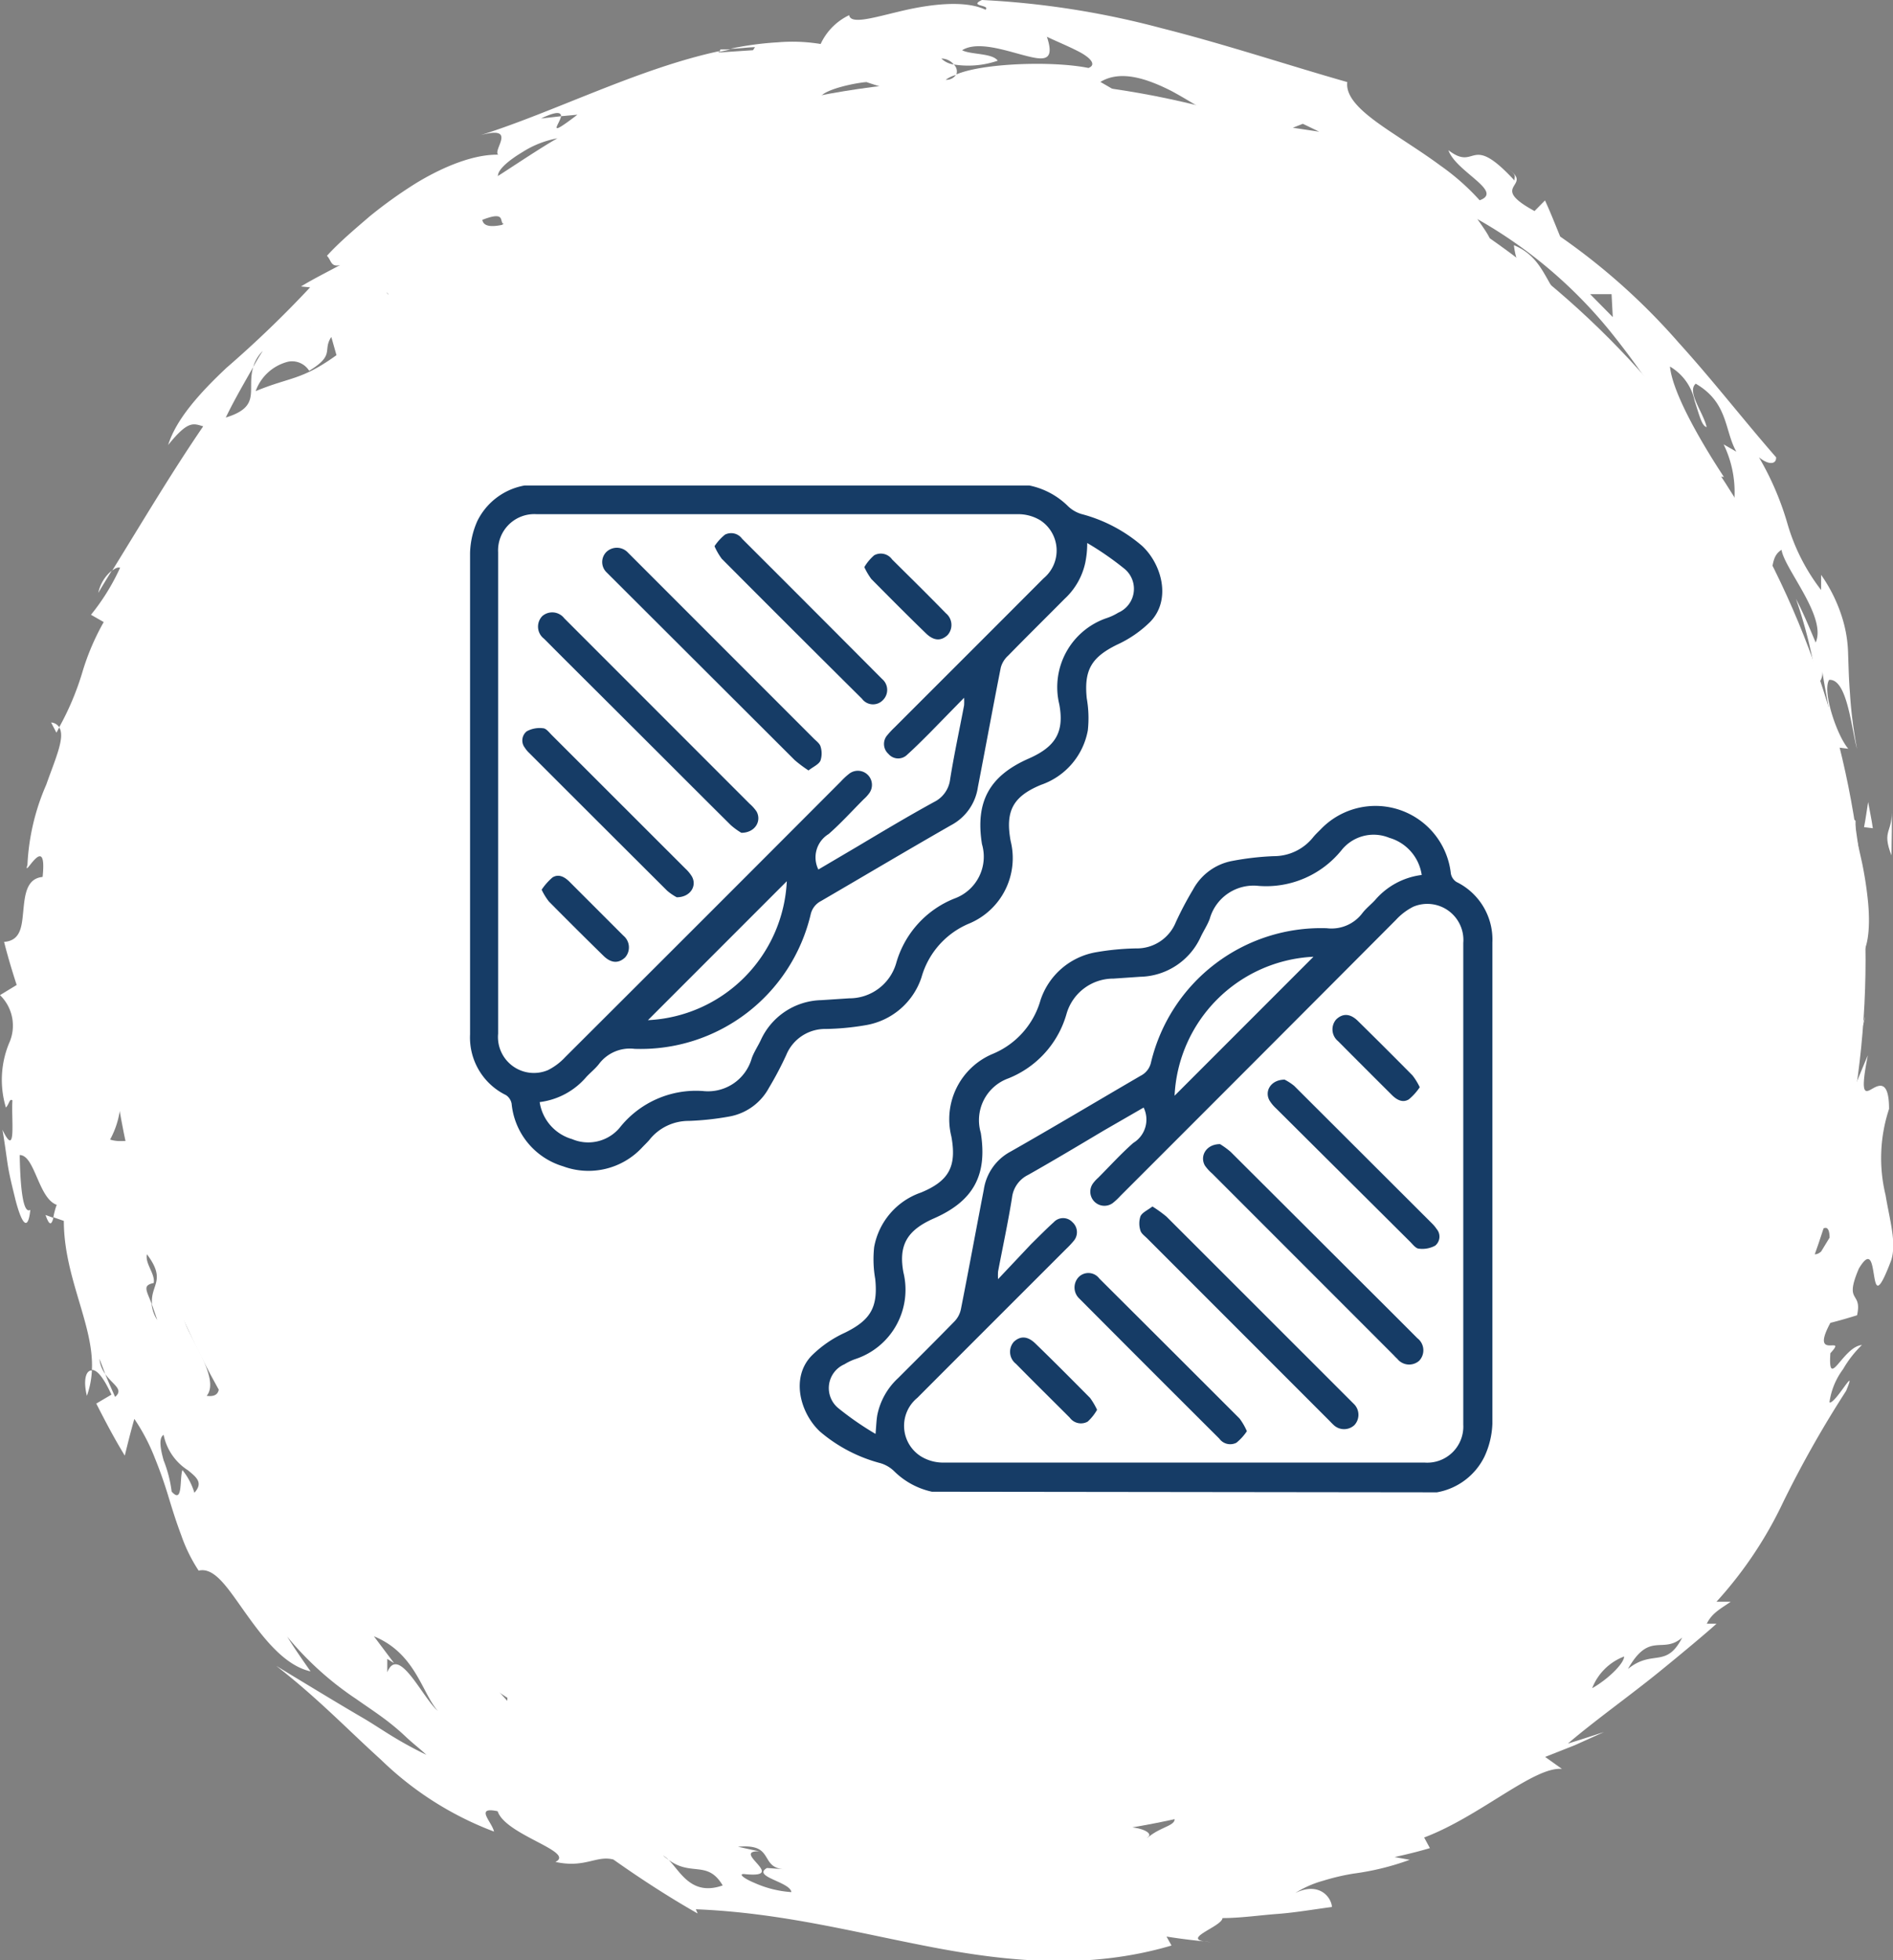 <svg xmlns="http://www.w3.org/2000/svg" viewBox="0 0 124.84 129.19"><rect x="0" y="0" width="124.84" height="129.19" fill="#808080" stroke="none"/><defs><style>.cls-1{fill:#fff;}.cls-2{fill:#163c66;}</style></defs><g id="Layer_2" data-name="Layer 2"><g id="Layer_1-2" data-name="Layer 1"><circle class="cls-1" cx="65.03" cy="63.25" r="58"/><path class="cls-1" d="M122.37,54.1c0,.19,0,.47,0,.7C122.21,54.16,122.14,53.85,122.37,54.1Z"/><path class="cls-1" d="M122.44,63.25c0-2.35-.26-6-.1-8.45.11.52.28,1.25.46,2.07a24.65,24.65,0,0,1,.4,2.64C123.36,61.29,123.18,62.9,122.44,63.25Z"/><path class="cls-1" d="M124.74,53.28c.06,1,0,2.07,0,3.1C124.06,54.66,124.87,54.89,124.74,53.28Z"/><path class="cls-1" d="M123.51,54.59l-.58-.07c.11-.55.18-1.1.27-1.66C123.3,53.44,123.43,54,123.51,54.59Z"/><path class="cls-1" d="M15.61,42.69a.71.71,0,0,1,.9,0Z"/><path class="cls-1" d="M11.09,47.94c-.25.55-.4.94-.52,1.27A4.09,4.09,0,0,1,11.09,47.94Z"/><path class="cls-1" d="M17.88,37.42c-.17.33-.3.69-.45,1A3.26,3.26,0,0,1,17.88,37.42Z"/><path class="cls-1" d="M78.21,8.92c1,.62,1.84,1.31,2.51,1.74C78.61,10.51,78.68,9.58,78.21,8.92Z"/><path class="cls-1" d="M3,80.08l.52.19C3.42,80.67,3.28,80.89,3,80.08Z"/><path class="cls-1" d="M3.37,47.62a.69.69,0,0,1,.54.32c-.07.12-.12.24-.19.35Z"/><path class="cls-1" d="M19.43,33.1s0-.06,0-.08a8.82,8.82,0,0,1,.76-.61C20,32.85,19.72,33.08,19.43,33.1Z"/><path class="cls-1" d="M6.06,90.33A5.76,5.76,0,0,1,5.73,92C5.47,90.93,5.68,90.3,6.06,90.33Z"/><path class="cls-1" d="M10.54,49.37s0,0,0,0l.06-.17A1.1,1.1,0,0,0,10.54,49.37Z"/><path class="cls-1" d="M7.37,37.61c-.29.48-.58.94-.89,1.47A2.59,2.59,0,0,1,7.37,37.61Z"/><path class="cls-1" d="M78.21,8.92l-.82-.54A1.38,1.38,0,0,1,78.21,8.92Z"/><path class="cls-1" d="M119.62,46.66c-.27-.9-.07-1.2.2-1.47A3.33,3.33,0,0,1,119.62,46.66Z"/><path class="cls-1" d="M120,65.47l0-.36A.79.79,0,0,1,120,65.47Z"/><path class="cls-1" d="M107.23,96.71a1.81,1.81,0,0,1-.56.12C106.76,96.53,107,96.54,107.23,96.71Z"/><path class="cls-1" d="M85.42,124.77a6.84,6.84,0,0,1,1.84-.81,14.71,14.71,0,0,1,2-.47,17.37,17.37,0,0,0,3.71-.91l-1-.18c.78-.17,1.56-.36,2.33-.59l-.38-.7c3.67-1.38,7.24-4.69,9.09-4.52l-1.11-.79,1.95-.77,1.93-.87c-.8.26-1.59.52-2.38.76,1.74-1.49,4.09-3.16,6-4.71s3.44-2.85,3.8-3.19l-.64,0c.34-.71.94-1,1.58-1.45h-.94A26.59,26.59,0,0,0,117.6,99a71.55,71.55,0,0,1,4.15-7.33c.79-1.91-.73.92-1.1.76a4.71,4.71,0,0,1,.9-2.19,7.22,7.22,0,0,1,1.24-1.59c-1.26.11-2.25,3.07-2.08.54,1.19-1.29-1.4.59,0-2,.6-.15,1.18-.32,1.76-.5.36-1.64-.89-.72.12-3.08.77-1.29.87-.31,1,.46s.25,1.32,1.13-1c.37-1.16-.1-2.65-.37-4.3a10.32,10.32,0,0,1,.23-5.68c0-2-.72-1.55-1.16-1.3s-.75.35-.24-2.23c-.47,1.08-.86,2.15-1.39,3.18-.25-.91-1-.48-.45-2.63A6,6,0,0,0,123,67c-.73,2.39-1,1.27-1.42.16s-.79-2.22-1.64-.11c.06-.53.12-1.06.14-1.6-.06.2-.2.24-.3.13l0-2.12c-.17.65-.31,1.75-.53,2.49s-.59,1.13-1.06.39c0-1-.12-2-.17-3-.82.78-1.12-.3-1.76-.13A52.78,52.78,0,0,1,114,71.42c.55-.23,1-1.38,1.43-.87a2.79,2.79,0,0,1-.53,2,2.55,2.55,0,0,0-.39,1.86l.83-.77c-.27.12-.41.39-.39-.08-.28-.8.25-1,.65-1,.7.89-.35,2.9-1,3.37-.64,2.67,1.25.94,1.32,1.58-1.62,1-1.41,4.49-2.66,5.89l1.22-.71a4.58,4.58,0,0,1-.77,3,13.47,13.47,0,0,1-1.56,1.87l.87-.12a14.68,14.68,0,0,0-1.12,3.66,2.76,2.76,0,0,1-2.58,2.13h.57c-.51,1.15-1.21,3-2.58,3.52a.86.86,0,0,1,.13,1.07,1.46,1.46,0,0,0-1.33.84,18.07,18.07,0,0,1-1.29,2c1.05-.72,1.71.43,2.83-.39-.47,1.58-1.26,1.82-2,1.92A3.67,3.67,0,0,0,103,103c-.63,1.49,1.46-.38,2-.33a8.28,8.28,0,0,0-2,2.12c-.58.79-1.1,1.64-1.63,2.44a8.87,8.87,0,0,1-1.79,1.94,2.86,2.86,0,0,1-2.27.5l.88-1.62c-1.57.44-2.22.91-1.94,1a.72.72,0,0,1,.9-.15A8.16,8.16,0,0,1,92,111.76a16.75,16.75,0,0,0-5.69,1.7c.5.3,1.16.17,1.35.53-.87.68-1.6.29-2.43,0a3.2,3.2,0,0,0-3.18.56l.8.32c-1,.68-2,.18-1.9,0,.14.52-.22.9-.87,1.23a12.53,12.53,0,0,1-2.61.84c-2,.55-4.33,1-5.38,2.58a15,15,0,0,0-4.21-1.05,9.37,9.37,0,0,0-3.9,0c-2.17,1.24,1.87,1.47,1.08,2.66-1.74,0-2.58-1.2-5.13-1,0-.6,1.32-1.12,2-1.61s.74-1-1.49-1.49l-.69.59a4.24,4.24,0,0,1,1.79,0c1.28.82-.84.75-1.18,1-.83-.11-1.65-.28-2.46-.45s-1.63-.33-2.43-.55c-.06-.66.61-.79,1.34-.79a6.69,6.69,0,0,0,1.7-.08c-1-.05-2,0-3,0s-2.14,0-3.22,0a11.9,11.9,0,0,1-5.84-1.49l.17.56c-2-1.31-2.84-1-3.55-.83s-1.29.33-2.54-1.41c-1.93-.61,0,1.55-2.73.25-.76-.42-.08-.6.13-.66-3-2.25-2.09.25-4.37-2.61l-.11,1.54a32.69,32.69,0,0,1-3.9-5.22,26.27,26.27,0,0,0-1.74-2.48,8.76,8.76,0,0,0-1.94-1.91c-.59.87,1,2.33,1.17,3.49-1.15-2.33-3.14-4.33-5-6.47s-3.62-4.28-4.33-6.43c1.44.59.68-2.78,2.75-.91-.78,1.34.71,1.88,1.42,3.13a3.2,3.2,0,0,0-.58-2.65,20.88,20.88,0,0,0-2-2.58,13.26,13.26,0,0,1-1.81-2.41c-.38-.74-.47-1.35,0-1.79l-1.19-.11c-.13-.66-.07-2.44.69-1.56-.8-1.29-1.58-2.62-2.26-4-.32,1.76-.59,5.72.91,6.25-.45,1.71-1.47-1.47-2.14.15.11-1.83-.2-2.21-.72-2.56a3,3,0,0,1-1.6-2.33c1,.48,1.17-.49,1.25-1.55s.11-2.26.47-2.28a4.44,4.44,0,0,1-.38-2.19,7.07,7.07,0,0,1,.3-2.19c-.1-.92-.64-2.36-1-4a12.87,12.87,0,0,1-.47-5c-.48,1.14-1,3-1.92,2.94.39-1.55.4-3.18-.74-3.47-1,2.77-.24,3.21.51,3.51s1.54.54,1.21,3a4.39,4.39,0,0,0-1,2.21,12.77,12.77,0,0,0,0,3.14c-1-1-1.17-.42-2.15-.72a5.71,5.71,0,0,0,.7-2.91,15.69,15.69,0,0,0-.29-3.14c-.13-1.09-.34-2.21-.38-3.32a9.1,9.1,0,0,1,.39-3.26c.42-.87,1-1,1.61-1.31s1.08-1,1.38-2.83c.2,1.1.36,2.19.64,3.26-.6-3.54.82-.8,1.31-3.61l-1,1.06a3.94,3.94,0,0,1,1-3.28L11,57.1c-.06-1,0-2.78.83-2.67a1.42,1.42,0,0,0-.75-.46c.25-.15.47-.57.63-1.69-.27.62-.27,1.11-.67,1,.53-2.1.31-2.41-.08-2.55s-.81-.07-.44-1.4c-.4.35-.61-.51-.48-1.52,1,.32,1.92-.83,2.89-2.08a11.52,11.52,0,0,1,2.69-3.09h0c.74-1,1.46-1.93,2.24-2.84-.48.56-.65-.38-.38-1.4l-.07.15c.25-1.16-2.72.14-.5-2.63.49-.42,1-.85,1.46-1.26-.24.24-.35-.2-.4-.43L19.42,33a3.35,3.35,0,0,1,.65-2.12,5.89,5.89,0,0,1,1.56-1.46c1.19-.89,2.54-1.63,3.3-3.2-.54.82-1.59,1.85-1.68.94a2.64,2.64,0,0,1,1.67-1.39l-.29,0c.9-.63,1.78-1.27,2.72-1.82s1.84-1.13,2.78-1.64c-.42-.1-1.33.4-2,.77s-1.2.56-.89-.29c0-.7.55-1.16,1.21-1.53s1.38-.67,1.87-1c.22.53-1.05,2.26.76,1.14,0-.37,1.27-2.09.27-1.81,1-.48,2.29-1,3.51-1.56a11.59,11.59,0,0,1,3.59-.9c.4-.52-.54-.24-.86-.15l0,.22c-1.27.4-.93-1.13-2.8.75-.61-.71.12-1.32,1.22-2,.55-.31,1.22-.57,1.85-.87a19.51,19.51,0,0,0,1.73-.91c-1.3.16-2.54.47-3.85.72,2-2.73,5.55-4.44,9.19-5.4A99.71,99.71,0,0,1,55.34,7.81c-1.7.85-3.28.71-2.74,2.05,1.9-.11,2.72-.09,3.52-.21a33.29,33.29,0,0,1,3.47-.28l-.32,0A6.71,6.71,0,0,1,62.41,9a3.18,3.18,0,0,0,2.66-.58c-.86-.77-2.73.82-2.85-.79h2.41c.8,0,1.6.07,2.4.1-1.49-1-4.83-.17-6.66-.2-1.32.2,2.68,0,2.09,1.13a15.45,15.45,0,0,1-4.71-.32A27.48,27.48,0,0,1,54.46,7c-1.59-.83,1.8-1.53,2.68-1.59A27.15,27.15,0,0,0,69.05,6.7c.86-.33,1.74-.71,2.63-1,2.13,1.4.87,3.35,4.77,3.81-.32-.38-.65-.72-1-1.08a4.25,4.25,0,0,1,1.93-.06c-.77-.53-1.59-1-2.41-1.53s-1.64-1-2.4-1.44c1.3-.79,3-.26,4.71.61.85.46,1.71,1,2.54,1.49a17.38,17.38,0,0,0,2.42,1.34c-.09-.3-1.22-.67-1.44-1.24a18,18,0,0,1,7,3.29c1,.75,2,1.49,2.85,2.23s1.71,1.4,2.5,1.95c1.84.11-2.52-2.06-1.28-2.71,1.61,1.36,4.17,1.7,4,3,0-.92,1.08-.31,1.76.15s1.06.69-.2-1.07a30.79,30.79,0,0,1,9,7.7,52.66,52.66,0,0,1,6.26,10c.21-.57.54-.79,1-.7-1.42-2.16-3.37-5.46-3.56-7.28a3.43,3.43,0,0,1,1.63,2.27c.3.89.46,1.65.79,1.72-.21-.95-1.33-2.33-.72-2.86,2.16,1.25,1.89,3.1,2.68,4.48l-.84-.48a7.17,7.17,0,0,1,.65,4.17,3.07,3.07,0,0,0,.16,1.42,13.36,13.36,0,0,0,1.25,2.36c1.71,1.21.71-.37,1.76-1,.19,1.26,3,4.42,2.25,6.11-.42-1-.81-1.94-1.3-2.88a30.79,30.79,0,0,1,1.39,5.67,1.06,1.06,0,0,0,.35-.91c.23,1.77.89,3.9.35,4.95l1.36.17c-.77-.9-1.73-3.82-1.26-4.54,1.2-.08,1.46,3.22,1.84,4.55a28.29,28.29,0,0,1-.47-3.69c-.08-1-.09-1.78-.12-2.56a8.55,8.55,0,0,0-.37-2.33,10.19,10.19,0,0,0-1.41-2.89v1a13.1,13.1,0,0,1-2.24-4.44A19.24,19.24,0,0,0,116,30.14c.67.55,1.16.45,1.13,0-2.19-2.51-4.16-5.06-6.42-7.55a42.62,42.62,0,0,0-7.82-7c-.32-.78-.64-1.6-1-2.38l-.69.7c-3.22-1.75.16-1.6-1.88-2.85.77.49.54.54.56.84-3-3.25-2.47-.55-4.36-2,.49,1.42,3.68,2.72,2.06,3.3A15.38,15.38,0,0,0,95,10.92c-1-.74-2-1.37-2.94-2-1.87-1.23-3.35-2.33-3.21-3.51-3.87-1.1-8.07-2.5-12.28-3.56A56.59,56.59,0,0,0,64.76,0c-.92.43.58.31.23.64C63.65,0,61.39.27,59.51.71S56.11,1.64,56,1A3.94,3.94,0,0,0,54.12,2.9a11.44,11.44,0,0,0-2.83-.11,20.48,20.48,0,0,0-3.11.42c.54,0,1.07-.09,1.61-.1l-.13.2-2.28.15.06-.09c-5.33,1.14-10.86,4-15.75,5.54,2.87-.78.13,1.58,1.54,1.31-1.54-.17-3.63.55-5.74,1.82a29.71,29.71,0,0,0-3.11,2.22c-1,.86-2,1.7-2.82,2.6.29.28.24.77.87.61-.85.46-1.74.9-2.58,1.41l.6.06a72.35,72.35,0,0,1-5.51,5.3c-1.8,1.69-3.33,3.41-3.85,5.09,1.32-1.64,1.66-1.42,2.31-1.23-2.05,3-3.76,5.88-6,9.51.2-.16.39-.24.52-.19A14.35,14.35,0,0,1,6,40.52l.84.48a16,16,0,0,0-1.41,3.31,18.19,18.19,0,0,1-1.53,3.63c.42.63-.24,2.05-.85,3.78A14.88,14.88,0,0,0,1.81,57c-.34,1.1,1.33-2.35,1,.8C1.74,57.9,1.64,59,1.54,60S1.4,62,.27,62.08C.5,63,.8,64,1.1,64.92L0,65.59a2.8,2.8,0,0,1,.59,3.19A6.34,6.34,0,0,0,.39,73c.22-.23.24-.63.43-.47-.09,1.2.29,3.91-.66,1.93.09.48.2,1.26.32,2.11S.83,78.29,1,79c.38,1.51.83,2.33,1,.74-.59.38-.68-2.43-.7-3.61,1,0,1.23,2.86,2.44,3.28a4.76,4.76,0,0,0-.22.82l.69.24c0,3.74,2,6.89,1.85,9.82.35,0,.77.51,1.29,1.63l-1,.59c.59,1.16,1.2,2.32,1.88,3.43.2-.82.4-1.62.63-2.42a13,13,0,0,1,1.36,2.6c.35.86.64,1.7.9,2.56s.52,1.68.83,2.5a10.38,10.38,0,0,0,1.15,2.34c1.07-.25,1.95,1.2,3.11,2.82s2.55,3.44,4.27,3.82c-.53-.76-1.06-1.51-1.54-2.29A20.84,20.84,0,0,0,23.52,112c.66.47,1.33.9,2.06,1.46.37.29.75.6,1.17,1s.87.74,1.37,1.2c-2.07-1-3-1.74-4.22-2.45s-2.68-1.59-5.68-3.41c2.72,2.11,4.74,4.23,6.9,6.18a21.6,21.6,0,0,0,7.46,4.74c-.13-.63-1.31-1.67.24-1.34.51,1.57,5.16,2.67,3.81,3.34,1.95.43,2.69-.45,3.82-.16,1.78,1.26,3.63,2.46,5.56,3.56l-.12-.28c5.65.23,10.42,1.51,15.53,2.49s10.42,1.5,15.84-.1l-.33-.59c1,.16,1.94.27,2.92.36-2.27-.12.75-1,.77-1.58,1.2,0,2.39-.18,3.6-.27s2.4-.3,3.62-.46C87.8,125.05,87,124,85.42,124.77ZM7.59,92.07c-.22-.5-.45-1-.65-1.51a2,2,0,0,1-.38-1l.38,1C7.43,91.27,8.19,91.57,7.59,92.07ZM85,4.6c.54.77-1.09-.2-1.62-.29l2.39,1C86.17,5.09,85.28,4.79,85,4.6ZM14.5,88.51l1.09.34-.1,1.21Zm12.35,16.27L25.69,103h.24l1.13,1.72Zm17.24,17.8a4.22,4.22,0,0,1-.37-.29,2,2,0,0,1,.37.29c1.49,1.12,2.57,0,3.57,1.69C45.59,125,44.87,123.35,44.09,122.58ZM12.82,98.39a4.44,4.44,0,0,0-.79-1.5c-.2.58.05,2.28-.71,1.42a8.43,8.43,0,0,0-.53-2.06c-.21-.76-.34-1.46,0-1.68a3.62,3.62,0,0,0,1.61,2.34C13,97.4,13.4,97.74,12.82,98.39ZM4.79,47l-.08.57,1.17-1.82Zm4-8.8c1.39-.62,2.47-3.29,3.69-4.89C12,32.37,10,33.65,9,35.87,7.13,38.1,9.84,37.41,8.79,38.17Zm16.75,72.05,0-.91.45.28-1.33-1.77c2.75,1.12,3.18,3.77,4.21,4.91C27.87,111.92,26.29,108.37,25.54,110.22ZM20.39,21.59c1.83-1.09,5-2.94,5.23-2.16-.82-1.13-3.37.42-4,1.08A4.06,4.06,0,0,1,20.39,21.59Zm1.8,1.82c-2.34,1.68-3,1.41-5.33,2.37A3.06,3.06,0,0,1,19,23.84a1.33,1.33,0,0,1,1.39.6c1.74-1.06.86-1.34,1.46-2.23Zm-4.86-.28c-.23.35-.44.7-.63,1.06-.45,1.51.58,2.6-1.81,3.33.55-1.14,1.18-2.22,1.81-3.33A2.4,2.4,0,0,1,17.33,23.13ZM37,7.66l-1.32.15C36.77,7.29,37,7.42,37,7.66l1.08-.1C35.93,9.2,36.93,8.16,37,7.66ZM21.7,19.07c-.88.77-1.7,1.62-2.55,2.43C19.77,21.79,21,20,21.7,19.07Zm15.14-10c-1.29.71-4.43,2.85-4,2.51,0-.4.69-1,1.59-1.54A6.51,6.51,0,0,1,36.84,9.1Zm69.52,11.83-1.49-1.51h1.41ZM85.26,8.42l.66-.26L87,8.68ZM63.06,4.94a.62.62,0,0,0-.16-.69,1.47,1.47,0,0,1-.82-.39,1.06,1.06,0,0,1,.82.39A6,6,0,0,0,65.8,4c-.36-.51-1.79-.39-2.35-.69,1-.62,2.8,0,4.06.33s2.1.48,1.53-1.22c.45.23,1.42.62,2.14,1s1.16.85.6,1.06c-2.36-.48-7-.32-8.72.43a.77.77,0,0,1-.69.35A1.88,1.88,0,0,1,63.06,4.94ZM34.62,14.27a3.65,3.65,0,0,1-1.32.51c-.75.18-1.41.21-1.49-.29,1.72-.67,1,.28,1.49.29A5.56,5.56,0,0,0,34.62,14.27Zm-4.27,3.17c.85-.39,1.73-.73,2.59-1.09l-1.54.21c1.38-.46,2.78-.83,4.15-1.17C33.93,17.15,31.19,17.9,30.35,17.44ZM30,18.54l-.93-.27,1.18.1-.25.17.21.06c-1.31.8-2.55,1.7-3.8,2.62C27.57,20.29,28.74,19.36,30,18.54Zm-23.14,40c1.29,1,1.82,0,2.26-1.3s.8-2.89,1.54-3.21c-.43-.16-.91-.73-1.38-.72s-1,.63-1.23,2.89c-.23-2,.36-2.55.68-2.91s.46-.54-.42-1.91a11.2,11.2,0,0,1-.72,2.76c-.3.81-.55,1.44-.62,1.61.06-.75.12-1.5.23-2.25-.95.49-.86,1.41-.63,2.35.12.48.27,1,.34,1.42A2.09,2.09,0,0,1,6.84,58.51Zm3.39,23.7c.28.94.64,1.85,1,2.77-.26-.89-.56-1.77-.77-2.67Zm55.46,38.26c-.1-.32.77-.79,1.75-1s2.11-.35,2.6.22C68.2,120,66.16,120,65.69,120.47ZM95,112.26c-1,.39-2,.79-3.08,1.14-.06-.76.55-1.12,1.35-1.39a6.21,6.21,0,0,0,2.34-1C96.39,111.32,95.13,111.57,95,112.26Zm15.69-14.14c.28-.23.56-.45.82-.69-.59,0-1.2,0-1.8,0ZM108.27,98c-.06-.45-.48-.3-.91,0a4.64,4.64,0,0,0-1,1C107,98.71,107.64,98.4,108.27,98Zm7.83-16.47c-.1.42-.25.82-.37,1.23.53-.21,1.09-.42,1.61-.65Zm.65,2.46c-1,0-2-.63-2.67,2.3.82.53,1.16-.23,1.71,1.29a5,5,0,0,0,.73-2.24c-.42.56-.39,1.47-1,1.37A4.75,4.75,0,0,1,116.75,84a1,1,0,0,0,1-.35A1,1,0,0,0,116.75,84ZM112.5,94.34a2.91,2.91,0,0,0-.17,1l-.31,0a.9.9,0,0,1,.48-1c.14-.45.33-.94.53-1.45-.52-.7-2.1.75-2.77.94.71-.69,1.87-1,2.12-2.35-.3,0-.33-.18-.76.5.28-.52.5-1.08.75-1.62,2-1.22,1.36.65.66,2.53a1.13,1.13,0,0,1,.17.8C113.12,94,112.8,94.16,112.5,94.34Zm8.16-12.77-.56.92c-.47.4-.66,0-.95.06C119.6,81.45,120.64,80.11,120.66,81.57Zm-45,39.55c.63-.38-1.1-1-2.58-.54l.63-1.3c.15.77,3.17.18,3.51.13C78,120.37,76.76,120.21,75.69,121.12ZM13.63,92c1-1.21-1.56-4.3-1.52-5.29C13.16,88.45,15.75,92.29,13.63,92Zm-3.6-6c-.39-1-.64-1.27.11-1.44.1-.61-.59-1.28-.45-1.89,1.33,1.77.19,2,.34,3.33.09.28.2.59.34,1A2.34,2.34,0,0,1,10,85.94ZM39,116.85c.27.56.57,1.08.87,1.63.73.28,1.45.61,2.19.85C41,118.54,40,117.68,39,116.85Zm23.79,7.93c-.16-.66,2.53-.56,3.1-.3-.18-.82-2-.74-3.41-.87a3.28,3.28,0,0,0-.93-.16,4.08,4.08,0,0,0,.93.16c.53.21.14.63.13.92l-.73.23,2,.28ZM105,111.27a3.65,3.65,0,0,1,2.11-2.09C107.09,109.67,106,110.71,105,111.27ZM49.18,123.53c2.78.26-1-1.55.89-1.51-.47-.09-.93-.2-1.4-.3,1.23-.11,1.56.21,1.81.59s.39.83,1.21.89l-1.11-.08c-1,.58,1.53.91,1.61,1.59a7.11,7.11,0,0,1-2.44-.61C49,123.79,48.62,123.45,49.18,123.53ZM107.36,110c1.44-2.53,2.28-.93,3.58-2.07C109.88,110,109,108.68,107.36,110ZM66.61,128l-.17.16c.77.13,1.56.3,2.35.39l.18-.17C68.18,128.28,67.39,128.11,66.61,128Z"/><path class="cls-1" d="M103.85,101.62a3.6,3.6,0,0,1,.89-1A8,8,0,0,1,103.85,101.62Z"/><path class="cls-1" d="M13.41,78.26c-.22,0-.39-.16-.54-.41C13,77.85,13.17,77.94,13.41,78.26Z"/><path class="cls-1" d="M12.82,73.64l0-.17.05-.16Z"/><path class="cls-1" d="M118.16,45.57c-.66,1.31-.47-.88-.76-1.67C117.68,44.68,118.46,44.75,118.16,45.57Z"/><path class="cls-1" d="M117.28,38.75a5.35,5.35,0,0,0,.32,2.17A3.82,3.82,0,0,1,117.28,38.75Z"/><path class="cls-1" d="M119,44a15,15,0,0,1-1.37-3.08A8.92,8.92,0,0,1,119,44Z"/><path class="cls-1" d="M106.85,23.93a4.74,4.74,0,0,0,1,1.7,7.21,7.21,0,0,0,.82.8c-3.33-2.91-.3,1.44-.51,2a5.6,5.6,0,0,1-1.1-2.4A14.86,14.86,0,0,0,106.85,23.93Z"/><path class="cls-1" d="M102.83,19.62a4.94,4.94,0,0,0,1,.72A2.48,2.48,0,0,1,102.83,19.62Z"/><path class="cls-1" d="M101.18,19a4.75,4.75,0,0,1-1.34-2.84c1.83.75,2.08,2.39,3,3.44C102,18.9,101.22,18.18,101.18,19Z"/><path class="cls-1" d="M57.59,10.12c.34,0,1.13-.07,1.19.32-.78.12-1.57.19-2.35.35C55.45,10.73,57.12,10.24,57.59,10.12Z"/><path class="cls-1" d="M48.38,10.2c-1.9.57-.59,1.22-1.61,1.32l-.35-1.33Z"/><path class="cls-1" d="M47.51,3.26l.67,0-.74.16Z"/><path class="cls-1" d="M40.17,15.05,42,15.8C40.45,16.17,39.85,15.12,40.17,15.05Z"/><path class="cls-1" d="M34.43,19.72l1.18-.26c-1,.56-2.09,1.06-3.08,1.68C33.14,20.63,33.79,20.18,34.43,19.72Z"/><path class="cls-1" d="M27.2,24.79v.45l-2,1.48C25.9,26.08,26.52,25.41,27.2,24.79Z"/><path class="cls-1" d="M35,109.61c-.39,1.31-3.45-1.38-4.53-1.89.81-.39,1.35.21,2,.83A2.65,2.65,0,0,0,35,109.61Z"/><path class="cls-1" d="M101.77,104.4c-1,.76-2,1.51-3.09,2.19C100.65,104.39,99.32,106.1,101.77,104.4Z"/><path class="cls-2" d="M67.89,32a5.07,5.07,0,0,1,2.5,1.32,2.18,2.18,0,0,0,.93.56,10,10,0,0,1,4,2.1c1.3,1.21,1.94,3.55.54,5a7.58,7.58,0,0,1-2.19,1.51c-1.69.83-2.19,1.67-2,3.54a7.49,7.49,0,0,1,.07,2.11,4.69,4.69,0,0,1-3.09,3.59c-1.86.77-2.36,1.74-2,3.7a4.67,4.67,0,0,1-2.71,5.43,5.44,5.44,0,0,0-3.17,3.56,4.69,4.69,0,0,1-3.62,3.14,17.13,17.13,0,0,1-2.68.26,2.77,2.77,0,0,0-2.62,1.72,22.25,22.25,0,0,1-1.14,2.16,3.71,3.71,0,0,1-2.61,1.89,18.46,18.46,0,0,1-2.68.29,3.29,3.29,0,0,0-2.61,1.27c-.15.17-.32.33-.48.5a4.83,4.83,0,0,1-5.2,1.22,4.78,4.78,0,0,1-3.39-4.13.87.87,0,0,0-.37-.56,4.22,4.22,0,0,1-2.37-4q0-15.87,0-31.73a5.5,5.5,0,0,1,.48-2.11A4.31,4.31,0,0,1,34.59,32ZM56.55,55.79c1.68-1,3.35-2,5.05-2.93a1.92,1.92,0,0,0,1.06-1.5c.26-1.63.61-3.24.92-4.87a4,4,0,0,0,0-.5L61.32,48.3c-.49.49-1,1-1.49,1.44a.84.84,0,0,1-1.24-.05.88.88,0,0,1-.06-1.25,5.56,5.56,0,0,1,.47-.5c3.28-3.28,6.55-6.54,9.82-9.82a2.38,2.38,0,0,0-.22-3.83,2.81,2.81,0,0,0-1.42-.4q-15.89,0-31.79,0a2.39,2.39,0,0,0-2.54,2.51q0,15.87,0,31.73a2.37,2.37,0,0,0,3.29,2.4,4,4,0,0,0,1.14-.86q9.11-9.08,18.18-18.17A4.42,4.42,0,0,1,56,51a.93.93,0,0,1,1.31,1.3,2.37,2.37,0,0,1-.34.37c-.77.77-1.5,1.58-2.32,2.3a1.8,1.8,0,0,0-.68,2.34ZM37.73,75.08a2.71,2.71,0,0,0,3.12-.73,6.42,6.42,0,0,1,5.51-2.44,3,3,0,0,0,3.22-2.17c.15-.41.4-.78.59-1.18a4.5,4.5,0,0,1,4-2.64L56,65.8a3.21,3.21,0,0,0,3.1-2.31,6.48,6.48,0,0,1,3.85-4.27,2.93,2.93,0,0,0,1.81-3.58c-.45-2.8.49-4.51,3.1-5.65,1.74-.77,2.34-1.73,2-3.56a4.81,4.81,0,0,1,3.15-5.7,3.57,3.57,0,0,0,.74-.35,1.71,1.71,0,0,0,.37-2.92,19.92,19.92,0,0,0-2.42-1.67c0,.58-.06.93-.12,1.26a4.54,4.54,0,0,1-1.37,2.42c-1.24,1.25-2.49,2.48-3.72,3.74A1.63,1.63,0,0,0,66,44c-.52,2.62-1,5.25-1.51,7.88a3.38,3.38,0,0,1-1.77,2.51c-2.87,1.64-5.71,3.33-8.58,5a1.31,1.31,0,0,0-.68.89,11.52,11.52,0,0,1-11.61,8.85,2.55,2.55,0,0,0-2.35,1c-.24.31-.56.56-.83.85a4.83,4.83,0,0,1-3.08,1.66A3,3,0,0,0,37.73,75.08Zm14.16-17-9.16,9.16A9.63,9.63,0,0,0,51.89,58.05Z"/><path class="cls-2" d="M48.89,54.89c.92,0,1.35-.79,1-1.41a2.76,2.76,0,0,0-.46-.51l-12-12-.22-.22a1,1,0,0,0-1.45-.14,1,1,0,0,0,.12,1.49c1.83,1.84,3.67,3.66,5.51,5.5,2.27,2.26,4.53,4.53,6.8,6.78A4.55,4.55,0,0,0,48.89,54.89Z"/><path class="cls-2" d="M53.32,50.78c.32-.25.67-.39.79-.65a1.52,1.52,0,0,0,0-.94c-.06-.19-.28-.35-.44-.51l-12-12-.31-.31a1,1,0,0,0-1.36,0,.94.94,0,0,0,0,1.35l.18.18,12.23,12.2A8.42,8.42,0,0,0,53.32,50.78Z"/><path class="cls-2" d="M44.63,59.14c.89,0,1.35-.74,1-1.37a2.48,2.48,0,0,0-.44-.53l-8.8-8.79c-.17-.17-.37-.44-.57-.45a1.78,1.78,0,0,0-1.08.2.77.77,0,0,0-.13,1.08,1.81,1.81,0,0,0,.28.34q4.55,4.55,9.11,9.09A3.54,3.54,0,0,0,44.63,59.14Z"/><path class="cls-2" d="M47.12,36a4.25,4.25,0,0,0,.48.83q4.62,4.64,9.25,9.23a.9.9,0,0,0,1.38.08.94.94,0,0,0-.06-1.39q-4.61-4.63-9.23-9.24a.89.89,0,0,0-1.13-.27A3.42,3.42,0,0,0,47.12,36Z"/><path class="cls-2" d="M57,37.38a4.73,4.73,0,0,0,.46.78c1.19,1.2,2.38,2.4,3.6,3.58.52.51,1,.52,1.43.12a1,1,0,0,0-.11-1.44c-1.17-1.2-2.36-2.37-3.55-3.55a.91.91,0,0,0-1.18-.27A3.17,3.17,0,0,0,57,37.38Z"/><path class="cls-2" d="M35.72,58.64a4.14,4.14,0,0,0,.48.78Q38,61.24,39.8,63c.51.5,1,.51,1.43.1a1,1,0,0,0-.12-1.43l-3.55-3.55c-.32-.32-.71-.54-1.12-.29A4,4,0,0,0,35.72,58.64Z"/><path class="cls-2" d="M61.46,98.32A5.07,5.07,0,0,1,59,97a2.18,2.18,0,0,0-.93-.56,10.08,10.08,0,0,1-4-2.09c-1.3-1.22-1.94-3.56-.54-5a7.58,7.58,0,0,1,2.19-1.51c1.69-.83,2.19-1.67,2-3.54a7.49,7.49,0,0,1-.07-2.11,4.69,4.69,0,0,1,3.09-3.59c1.86-.77,2.36-1.73,2-3.7a4.67,4.67,0,0,1,2.71-5.43,5.44,5.44,0,0,0,3.17-3.55,4.7,4.7,0,0,1,3.62-3.15,17.13,17.13,0,0,1,2.68-.26,2.77,2.77,0,0,0,2.62-1.72,22.25,22.25,0,0,1,1.14-2.16,3.71,3.71,0,0,1,2.61-1.89A18.46,18.46,0,0,1,84,56.43a3.31,3.31,0,0,0,2.61-1.26c.15-.18.32-.34.48-.5a5,5,0,0,1,8.59,2.9.84.84,0,0,0,.37.56,4.23,4.23,0,0,1,2.37,4q0,15.85,0,31.72A5.6,5.6,0,0,1,97.9,96a4.32,4.32,0,0,1-3.14,2.36ZM72.8,74.51c-1.68,1-3.35,2-5,2.93a1.92,1.92,0,0,0-1.06,1.5c-.26,1.63-.61,3.24-.92,4.87a4,4,0,0,0,0,.5L68,82c.49-.48,1-1,1.49-1.44a.84.84,0,0,1,1.24,0,.88.88,0,0,1,.06,1.25,5.56,5.56,0,0,1-.47.5c-3.28,3.28-6.55,6.54-9.82,9.82A2.38,2.38,0,0,0,60.75,96a2.81,2.81,0,0,0,1.42.4q15.89,0,31.79,0a2.38,2.38,0,0,0,2.54-2.51q0-15.87,0-31.73a2.38,2.38,0,0,0-3.29-2.4,4,4,0,0,0-1.15.87Q83,69.72,73.89,78.82a4.42,4.42,0,0,1-.5.47A.93.93,0,0,1,72.08,78a2.37,2.37,0,0,1,.34-.37c.77-.77,1.5-1.58,2.32-2.3A1.8,1.8,0,0,0,75.42,73ZM91.62,55.22A2.71,2.71,0,0,0,88.5,56,6.39,6.39,0,0,1,83,58.39a3,3,0,0,0-3.22,2.17c-.15.41-.4.78-.59,1.18a4.49,4.49,0,0,1-4,2.64l-1.75.12a3.21,3.21,0,0,0-3.1,2.31,6.48,6.48,0,0,1-3.85,4.27,2.93,2.93,0,0,0-1.81,3.58c.45,2.8-.49,4.51-3.1,5.65-1.74.77-2.34,1.74-2,3.56a4.81,4.81,0,0,1-3.15,5.7,3.57,3.57,0,0,0-.74.35,1.71,1.71,0,0,0-.37,2.92,19.92,19.92,0,0,0,2.42,1.67c.05-.58.06-.93.12-1.26a4.54,4.54,0,0,1,1.37-2.42c1.24-1.24,2.49-2.48,3.72-3.74a1.63,1.63,0,0,0,.42-.8c.52-2.62,1-5.25,1.51-7.88a3.4,3.4,0,0,1,1.77-2.51c2.87-1.63,5.71-3.33,8.58-5a1.29,1.29,0,0,0,.68-.89A11.53,11.53,0,0,1,87.5,61.18a2.55,2.55,0,0,0,2.35-1c.24-.31.56-.56.83-.85a4.83,4.83,0,0,1,3.08-1.66A3,3,0,0,0,91.62,55.22Zm-14.16,17,9.16-9.16A9.63,9.63,0,0,0,77.46,72.25Z"/><path class="cls-2" d="M80.46,75.41c-.92,0-1.35.79-1,1.41a2.76,2.76,0,0,0,.46.51q6,6,12,12a2.28,2.28,0,0,0,.22.22,1,1,0,0,0,1.45.14,1,1,0,0,0-.12-1.49c-1.83-1.84-3.67-3.66-5.51-5.5l-6.8-6.78A5.37,5.37,0,0,0,80.46,75.41Z"/><path class="cls-2" d="M76,79.52c-.32.25-.67.39-.79.65a1.52,1.52,0,0,0,0,.94c.06.2.28.35.44.51l12,12c.1.1.2.21.31.31a1,1,0,0,0,1.36,0,1,1,0,0,0,0-1.36l-.18-.18L76.93,80.19A8.42,8.42,0,0,0,76,79.52Z"/><path class="cls-2" d="M84.72,71.16c-.89,0-1.35.74-1,1.37a2.48,2.48,0,0,0,.44.53L93,81.85c.17.17.37.44.57.45a1.78,1.78,0,0,0,1.08-.2A.77.77,0,0,0,94.74,81a2.2,2.2,0,0,0-.28-.34l-9.11-9.09A3.54,3.54,0,0,0,84.72,71.16Z"/><path class="cls-2" d="M82.23,94.33a4.25,4.25,0,0,0-.48-.83q-4.62-4.62-9.25-9.23a.9.9,0,0,0-1.38-.08,1,1,0,0,0,.06,1.4q4.6,4.62,9.23,9.23a.89.89,0,0,0,1.13.27A3.42,3.42,0,0,0,82.23,94.33Z"/><path class="cls-2" d="M72.35,92.92a4.73,4.73,0,0,0-.46-.78c-1.19-1.2-2.38-2.4-3.6-3.58-.52-.51-1-.52-1.43-.12A1,1,0,0,0,67,89.89c1.17,1.19,2.36,2.36,3.55,3.55a.91.91,0,0,0,1.18.26A3.17,3.17,0,0,0,72.35,92.92Z"/><path class="cls-2" d="M93.63,71.66a4.14,4.14,0,0,0-.48-.78q-1.79-1.81-3.6-3.59c-.51-.5-1-.51-1.43-.1a1,1,0,0,0,.12,1.43q1.77,1.78,3.55,3.55c.32.32.71.54,1.12.29A3.75,3.75,0,0,0,93.63,71.66Z"/></g></g></svg>